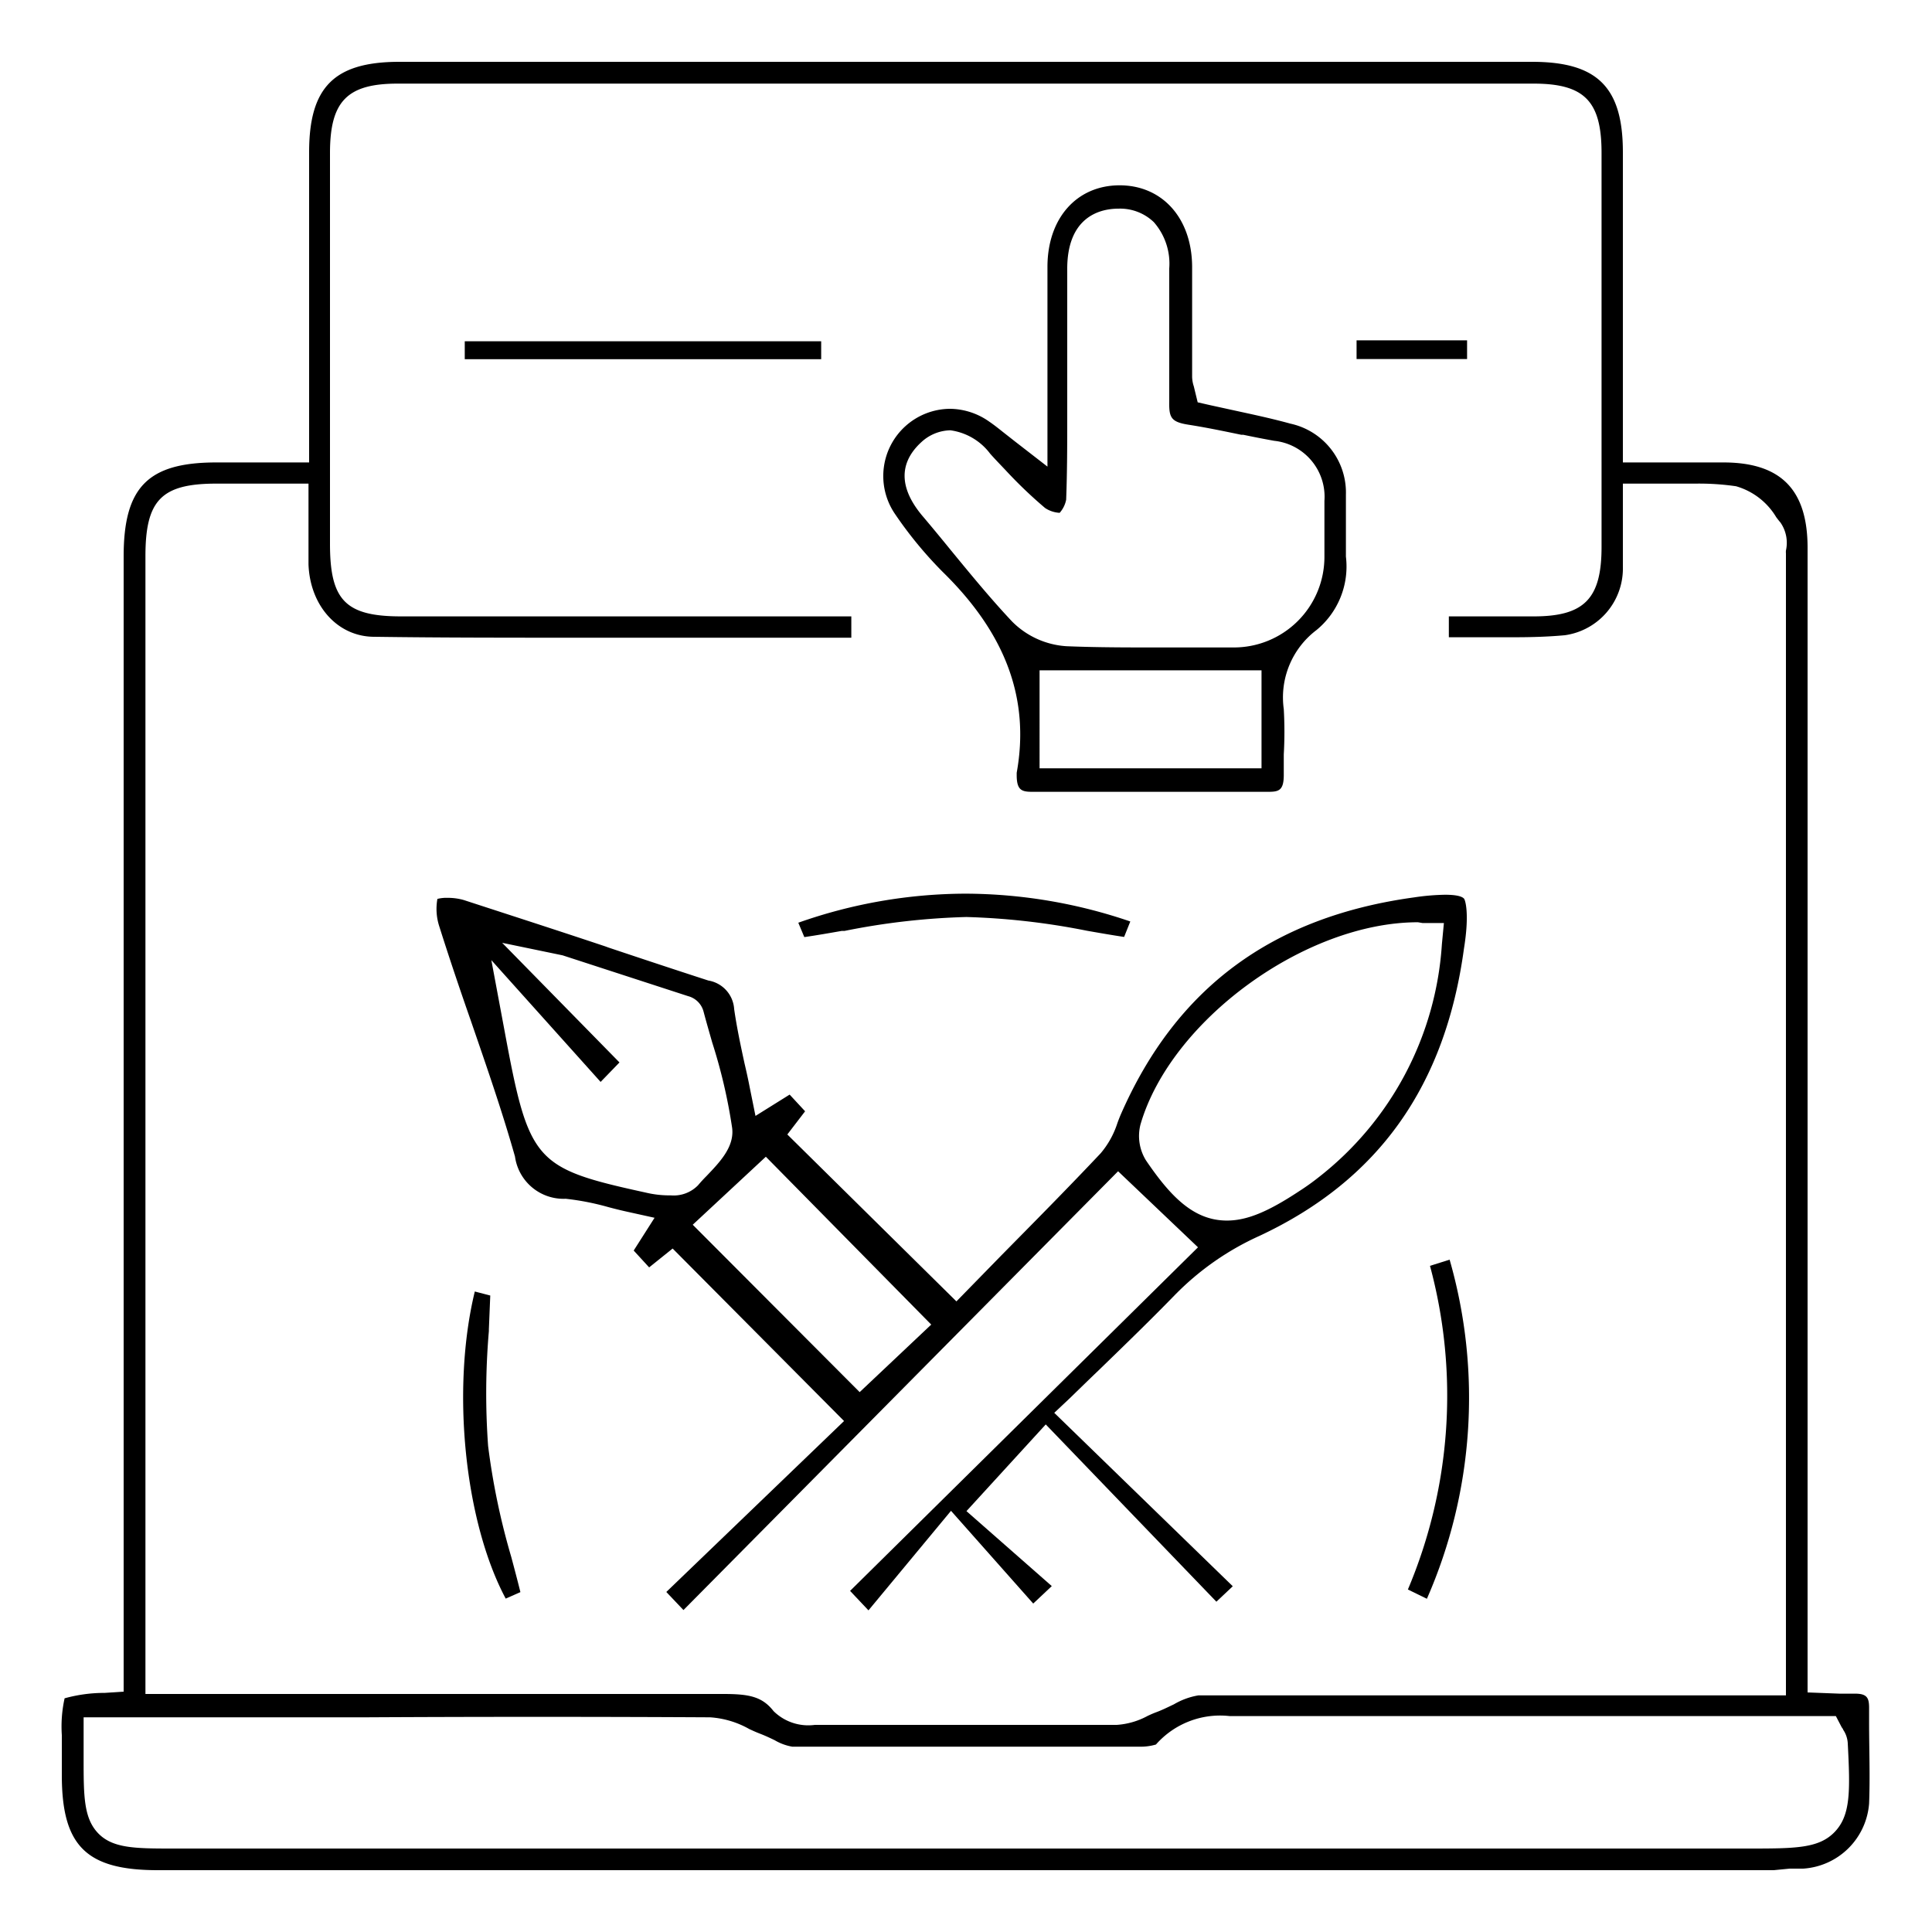 <svg id="Layer_1" data-name="Layer 1" xmlns="http://www.w3.org/2000/svg" viewBox="0 0 125 125"><path d="M114.76,121H10.21C5.58,121,4,119.43,4,114.85v-2.59a8.43,8.43,0,0,1,.18-2.38,9.65,9.65,0,0,1,2.59-.35L8,109.45V36c0-4.49,1.58-6.08,6-6.08H20V9.85C20,5.65,21.61,4,25.84,4H99.13C103.36,4,105,5.65,105,9.85V29.92h6.5c3.72,0,5.44,1.76,5.45,5.49V109.5l2.09.08,1,0c.76,0,.88.29.89.86l0,1c0,1.73.07,3.51,0,5.25a4.57,4.57,0,0,1-4.27,4.21q-.43,0-.87,0ZM5.41,111v2.77c0,2.4,0,3.85.93,4.83s2.38,1,4.75,1h102c3.06,0,4.59,0,5.62-1.08s1-2.64.84-5.73a1.72,1.72,0,0,0-.3-.88c0-.05-.07-.11-.11-.19l-.36-.69H79.56a5.53,5.53,0,0,0-4.77,1.84,3.49,3.49,0,0,1-1.05.14c-3.71,0-7.43,0-11.14,0s-7.56,0-11.34,0a3.36,3.36,0,0,1-1.14-.42c-.31-.15-.61-.29-.92-.41s-.48-.2-.72-.31a5.93,5.93,0,0,0-2.54-.76q-11.17-.06-22.35,0H5.41ZM46.8,109.6c1.65,0,2.51.16,3.25,1.11a3.2,3.2,0,0,0,2.67.89l9.59,0c3.31,0,6.63,0,9.94,0a4.87,4.87,0,0,0,2-.58c.19-.09.37-.17.56-.24.38-.14.76-.33,1.14-.51a4.64,4.64,0,0,1,1.59-.58c7,0,13.81,0,19.58,0h18.43V35.81a1.23,1.23,0,0,1,0-.19,2.3,2.3,0,0,0-.36-1.82c-.09-.1-.18-.22-.27-.34a4.46,4.46,0,0,0-2.6-2,16.63,16.63,0,0,0-2.61-.17l-1.67,0c-.6,0-1.18,0-1.77,0H105v1.3c0,.5,0,1,0,1.44,0,.93,0,1.8,0,2.66a4.36,4.36,0,0,1-3.76,4.41c-1,.09-2,.13-3.35.13l-2.55,0-1.6,0V39.88h5.49c3.28,0,4.39-1.15,4.39-4.49V9.89c0-3.35-1.11-4.48-4.4-4.48H25.73c-3.27,0-4.38,1.14-4.38,4.49q0,12.66,0,25.3c0,3.63,1,4.68,4.6,4.68H55.08v1.38H38.47c-5.56,0-10.08,0-14.25-.06-2.37,0-4.16-2-4.26-4.68,0-.86,0-1.72,0-2.61,0-.44,0-.88,0-1.32v-1.3H14c-3.56,0-4.59,1.07-4.59,4.69v73.62H29.28l16.74,0Z"/><path d="M55,102.93,77.51,80.7l-5.17-4.92L44.22,104.17,43.11,103l11.5-11.06L43.52,80.78,42,82l-1-1.09,1.35-2.12-1.81-.4c-.41-.09-.8-.19-1.18-.29a16.84,16.84,0,0,0-2.76-.54,3.17,3.17,0,0,1-3.28-2.73c-.85-3-1.87-5.92-2.85-8.77-.7-2-1.41-4.1-2.06-6.16a3.64,3.64,0,0,1-.11-1.74,2.33,2.33,0,0,1,.65-.07,3.76,3.76,0,0,1,1.05.14c3.07,1,6.17,2,9.16,3l.22.08c2.15.72,4.29,1.43,6.45,2.13a2,2,0,0,1,1.67,1.85c.17,1.18.41,2.31.67,3.51.12.51.23,1,.34,1.57l.37,1.83,2.21-1.38,1,1.08L50.94,73.4,61.88,84.2l2.93-3c2.09-2.12,4.25-4.3,6.4-6.58a5.71,5.71,0,0,0,1.08-1.94q.1-.28.21-.54c3.58-8.21,9.8-12.82,19-14.08a14.81,14.81,0,0,1,2-.17c.87,0,1.13.15,1.22.25s.36,1,0,3.22c-1.21,8.92-5.54,15-13.23,18.6A18,18,0,0,0,76,83.8c-1.48,1.52-3,3-4.6,4.55l-.35.34c-.61.58-1.22,1.18-1.84,1.78l-1,.94,11.55,11.22-1.06,1L67.66,92.16l-5.13,5.61,5.52,4.85-1.2,1.13-5.32-6-5.34,6.44ZM44.82,79.24l10.8,10.83,4.63-4.37L49.55,74.84ZM91.74,59.67c-7.3,0-16,6.36-17.95,13.08a3,3,0,0,0,.35,2.32c1.59,2.34,3.09,3.9,5.24,3.9,1.29,0,2.65-.56,4.69-1.91a15,15,0,0,0,1.22-.87,20.81,20.81,0,0,0,8-15.1l.13-1.37-1.38,0Zm-59.1,7c1.58,8.52,1.92,8.91,9.14,10.49a6.58,6.58,0,0,0,1.44.18h.18a2.2,2.2,0,0,0,1.76-.65c.16-.19.35-.4.55-.6.87-.91,1.81-1.89,1.66-3.11a34.76,34.76,0,0,0-1.29-5.53c-.19-.67-.38-1.32-.56-2a1.4,1.4,0,0,0-1-1l-8.12-2.64L32.49,61l7.59,7.74L38.86,70l-7.07-7.88Z"/><path d="M66.78,51.23c-.68,0-1-.11-1-1.08V50c.86-4.77-.7-9-4.79-13a26,26,0,0,1-3.12-3.8,4.35,4.35,0,0,1,3.58-6.75,4.46,4.46,0,0,1,2.54.82c.28.19.55.4.9.68l.79.62,2.09,1.62v-6c0-2.43,0-4.68,0-6.92,0-3.15,1.89-5.27,4.65-5.28s4.68,2.1,4.71,5.23c0,1.43,0,2.86,0,4.29v2.87a2.09,2.09,0,0,0,.11.62l.06.25.19.78.79.18,1.6.35c1.19.26,2.42.52,3.61.85A4.56,4.56,0,0,1,87.08,32c0,.55,0,1.11,0,1.66,0,.81,0,1.57,0,2.35a5.32,5.32,0,0,1-1.91,4.76,5.46,5.46,0,0,0-2.11,5.11,25.81,25.81,0,0,1,0,2.93c0,.45,0,.89,0,1.33,0,1-.32,1.09-1,1.09H66.78Zm.48-1.52H81.62V43.37H67.26ZM61.49,27.84a2.84,2.84,0,0,0-1.85.74c-1,.9-1.9,2.45,0,4.75.62.73,1.23,1.47,1.84,2.22,1.29,1.57,2.59,3.16,4,4.66A5.44,5.44,0,0,0,69,41.81c1.45.06,3,.08,5,.08h5.77A5.86,5.86,0,0,0,85.69,36V34.48c0-.69,0-1.38,0-2.07a3.64,3.64,0,0,0-3.25-3.89q-1-.18-2-.39l-.13,0c-1.11-.23-2.26-.47-3.41-.65s-1.27-.47-1.25-1.53c0-1.74,0-3.51,0-5.21,0-1.12,0-2.24,0-3.37a4.07,4.07,0,0,0-1-3,3.15,3.15,0,0,0-2.29-.87c-1.25,0-3.35.57-3.31,4,0,1.73,0,3.46,0,5.19v1.95c0,.72,0,1.43,0,2.15,0,1.84,0,3.72-.07,5.54a1.79,1.79,0,0,1-.42.85h0a1.88,1.88,0,0,1-.94-.31,29.17,29.17,0,0,1-2.56-2.45c-.35-.37-.69-.72-1-1.07A3.87,3.87,0,0,0,61.49,27.84Z"/><rect x="30.07" y="22.08" width="23.06" height="1.16"/><path d="M91.09,102.84A32.2,32.2,0,0,0,92.52,81.9l1.27-.4a32.37,32.37,0,0,1-1.47,21.94Z"/><path d="M51.65,59.7a32.7,32.7,0,0,1,10.82-1.88,33.19,33.19,0,0,1,10.66,1.8l-.22.55-.18.45c-.8-.12-1.6-.26-2.4-.4a46.24,46.24,0,0,0-7.8-.89,45.76,45.76,0,0,0-7.89.9l-.18,0c-.8.14-1.6.28-2.42.4Z"/><path d="M32.72,103.43c-2.67-5-3.53-13.58-2-19.87l1,.26L31.63,86v.12a47.32,47.32,0,0,0-.05,7.43,45.57,45.57,0,0,0,1.5,7.19c.2.75.4,1.5.59,2.27Z"/><rect x="87.77" y="22.02" width="7.15" height="1.21"/></svg>